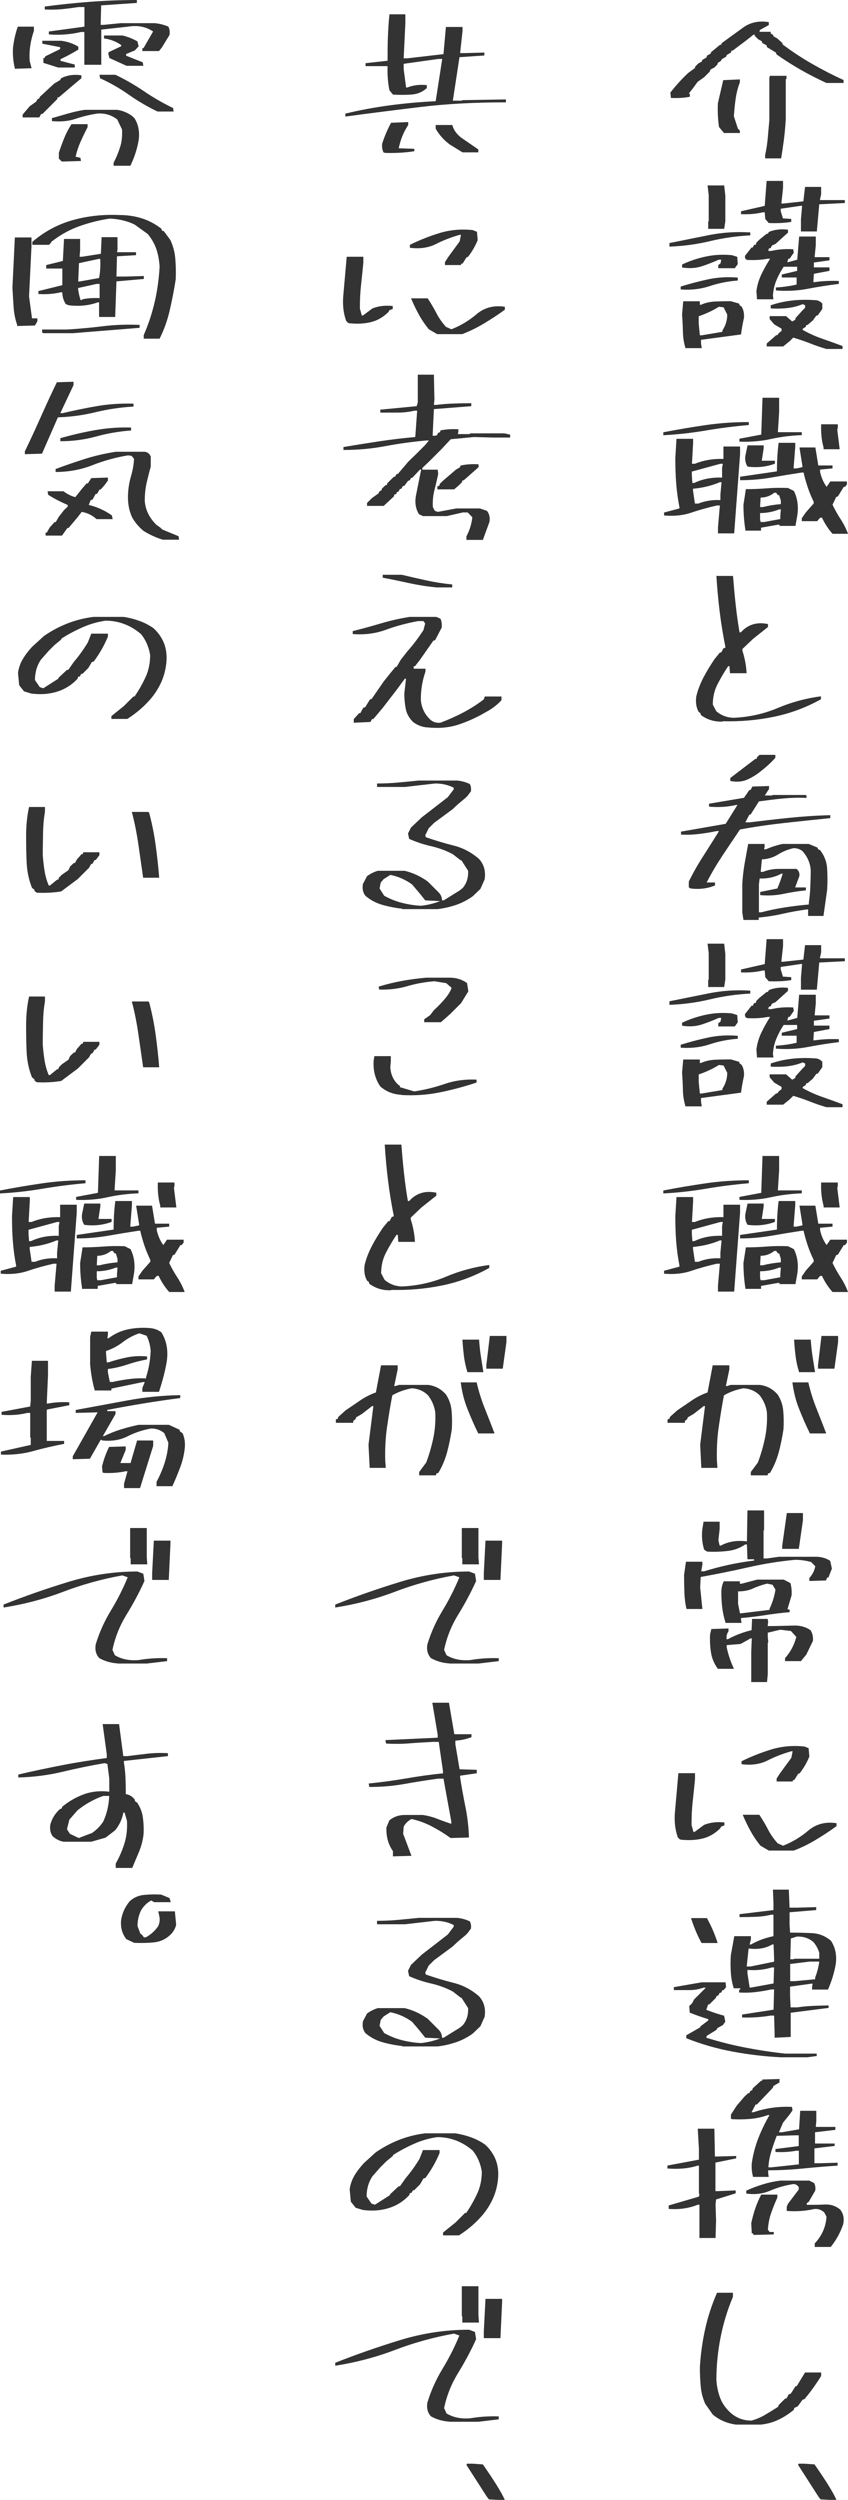 <?xml version="1.0" encoding="UTF-8"?><svg id="_レイヤー_2" xmlns="http://www.w3.org/2000/svg" width="80.54" height="237.39" viewBox="0 0 80.54 237.39"><defs><style>.cls-1{fill:#333;}</style></defs><g id="_レイヤー_2-2"><g><path class="cls-1" d="M63.72,9.3l-.05-.51c.53-.68,1.09-1.3,1.69-1.86l.63-.46,.05-.16,.28-.28,.33-.18,.05-.16,.4-.23,.05-.18,.33-.18,.07-.16,.84-.69h.11l.05-.16,2.04-1.48c.68-.49,1.49-.66,2.43-.51v.28l-.84,.46-.05,.18h1.07v.16l.21,.12,.07,.16,.33,.18,.51,.46v.11c.9,.68,1.84,1.3,2.82,1.86s1.97,1.07,2.98,1.53v.28h-1.63c-.82-.38-1.63-.79-2.42-1.24s-1.56-.94-2.31-1.47l-.07-.18-.84-.51-.05-.18-.39-.21-.07-.18-.33-.18-.33-.33v-.11h-.11l-.79,.62-1.2,.9h-.11l-.05,.18-.4,.23-.05,.16-.4,.23-.11,.18-.28,.18-.05,.16-.28,.28-.35,.18-.11,.23-.51,.51-.62,.44-.46,.63-.39,.49h.11v.3c-.56,.11-1.17,.14-1.81,.11Zm5.03,3.32l-.46-.56c-.11-.71-.14-1.46-.11-2.25l.51-2.2,1.58-.07v.28c-.19,.49-.32,1.01-.4,1.56s-.13,1.1-.17,1.66l.39,1.2c.15,.07,.21,.2,.18,.39h-1.53Zm3.92,2.43v-.33c.12-.53,.2-1.07,.25-1.63s.1-1.12,.15-1.69V7.38l.05-.18h1.58v.28l-.07,.05v3.78c-.04,.64-.09,1.28-.17,1.9s-.17,1.23-.27,1.83h-1.53Z"/><path class="cls-1" d="M63.58,23.43v-.35c1.28-.26,2.54-.51,3.78-.76s2.54-.33,3.9-.25v.28c-1.31,.07-2.59,.25-3.83,.55s-2.53,.47-3.85,.52Zm1.07,4.06v-.28c.87-.27,1.74-.5,2.63-.69s1.81-.24,2.79-.16v.28c-.94,.07-1.83,.25-2.67,.53s-1.76,.39-2.74,.32Zm3.57-2.04v-.28l.21-.16,.07-.35h-.23c-.53,.23-1.07,.45-1.63,.63s-1.18,.22-1.86,.11v-.28c.71-.34,1.47-.59,2.26-.76s1.61-.21,2.47-.13l.51,.16,.05,.69-.28,.39h-1.56Zm-3.11,7.63c-.15-.49-.24-1.01-.25-1.56s-.04-1.1-.08-1.66l.11-1.25h1.58v.33h.11c.42-.19,.88-.29,1.36-.31s.98-.03,1.47-.03l.79,.23,.05,.16,.18,.12c.19,.3,.26,.66,.23,1.07-.12,.53-.21,1.05-.28,1.58l-3.8,.51v.33l.07,.46h-1.53Zm3.5-1.58v-.12c.3-.45,.46-.95,.46-1.51l-.35-.69-.44-.05c-.61,.38-1.25,.67-1.92,.9v.69l.11,1.12h.18l1.97-.33Zm-1.35-9.77v-.67l.05-.05v-2.5l-.11-.9h1.58l.11,.97v2.43l-.11,.72h-1.53Zm8.81,.23v-1.12l.11-1.3h-.11l-1.92,.28v.23l.21,.69,.79,.05v.28c-.67,.11-1.38,.14-2.14,.11l-.33-.39-.05-.63h-.18c-.63,.15-1.32,.21-2.07,.18v-.28l2.25-.51,.18-2.37h1.56v.69l-.16,1.46h.16l1.93-.21,.16-1.37h1.53v.69l-.12,.56h2.37v.28l-2.43,.12-.23,2.58h-1.51Zm-4.18,6.49v-.16l-.05-.63c.07-.56,.23-1.1,.47-1.6s.52-1,.83-1.49h-.23c-.64,.12-1.3,.15-1.97,.11-.15-.07-.21-.2-.18-.39l.62-.79h.12l.11-.23,.18-.05,.05-.18,.28-.28,.69-.56h.11l.11-.18c.53-.22,1.13-.29,1.81-.21v.28l-.74,.67-.44,.4-.35,.16-.11,.23-.18,.05-.05,.23h.28c.64-.15,1.34-.21,2.09-.16l.05,.33-.39,.56h-.12l-.11,.33h.11l.84-.23,.18-2.2h1.58v.84l-.11,1.12h1.41v.3l-1.48,.21v.46h1.48v.33l-1.48,.28-.05,.79h.12c.75-.11,1.52-.14,2.3-.11v.28c-.97,.12-1.95,.27-2.93,.46s-2,.24-3.05,.16v-.28c.68-.04,1.34-.13,1.97-.28v-.67h-1.41v-.28l1.46-.35v-.39h-1.28c-.27,.41-.5,.84-.69,1.29s-.3,.94-.33,1.47l.05,.33h-1.58Zm6.61,4.69c-.53-.15-1.05-.33-1.58-.54s-1.05-.38-1.58-.54l-.33,.33-.63,.51h-1.56v-.28l.9-.79h.11l.12-.18,.28-.23v-.21l-.69-.4-.44-.51v-.28h1.56l.58,.51,.28-.16,.05-.18,.67-.74,.23-.23v-.23l-.23-.11c-.45,.19-.92,.31-1.43,.37s-1.05,.07-1.61,.04v-.3c.64-.22,1.31-.37,2-.45s1.42-.09,2.18-.04c.29,0,.53,.11,.72,.33v.51l-.44,.62h-.12l-.33,.46-.51,.44h-.11l-.07,.18-.28,.18v.11c.61,.34,1.23,.62,1.87,.84s1.27,.45,1.91,.69v.28h-1.51Z"/><path class="cls-1" d="M63,41.33v-.28c1.31-.26,2.65-.48,4-.68s2.73-.29,4.12-.29v.28c-1.36,.12-2.72,.29-4.07,.52s-2.7,.38-4.05,.45Zm5.19,9.32v-.56l.18-2.09h-.28c-.83,.19-1.64,.41-2.43,.68s-1.66,.35-2.59,.27v-.28l1.46-.39v-.12c-.15-.75-.25-1.51-.31-2.28s-.08-1.57-.08-2.4l.11-1.81h1.58v.4l-.11,1.97h.28c.82-.34,1.72-.49,2.71-.46v-1.18h1.58v.74l-.56,7.51h-1.53Zm.39-5.31v-.9l.07-.4h-.23l-2.71,.74v.39l.05,.69h.18c.79-.38,1.66-.54,2.64-.51Zm-.16,2.14v-.51l.11-1.18h-.16c-.8,.34-1.65,.54-2.55,.62v.18l.18,1.23h.33c.64-.26,1.34-.37,2.09-.33Zm1.81-5.54v-.28l2.07-.39,.12-3.5h1.58v1.35l-.12,1.92h2.27v.28c-1.02,.04-2,.16-2.94,.37s-1.94,.29-2.98,.25Zm8.84,8.75c-.41-.46-.74-.97-1-1.53h-.18l-.28,.33h-1.46v-.28l.39-.56,.74-.84v-.16c-.22-.46-.41-.91-.56-1.36s-.29-.92-.4-1.42h-.16c-.98,.15-1.96,.31-2.92,.48s-1.95,.25-2.95,.25v-.33l3.5-.51c0-.94,.05-1.84,.16-2.71h1.58v.39l-.16,2.04h.28l.56-.12v-.11l-.28-1.76h1.51l.28,1.71h1.35v.28l-1.18,.11v.23c.12,.53,.32,1,.62,1.41l.35-.51h1.58v.28l-.18,.23h-.12l-.56,.91-.16,.05-.35,.74c.23,.48,.49,.94,.77,1.37s.52,.9,.7,1.39h-1.48Zm-8.28-.28v-.12c-.12-.75-.18-1.54-.18-2.36l.23-1.48c.68,0,1.35-.03,2-.08s1.32-.06,2-.03l.56,.28c.34,.68,.45,1.45,.33,2.3l-.18,1.02h-1.51v-.11h-.18l-1.58,.28v.28h-1.51Zm.21-6.1c-.19-.3-.26-.64-.21-1.02l.21-1h1.53v.28l-.18,1.18h1.25v.28c-.79,.3-1.65,.4-2.6,.28Zm3.16,3.55v-.33l-.16-.51h-.12l-.16-.23h-.18c-.38,.3-.81,.46-1.3,.46l-.05,.9h.28c.53-.14,1.09-.23,1.69-.28Zm-.05,1.42v-.28l.05-.63h-.16c-.57,.23-1.18,.35-1.81,.35v.62l.05,.23h.33l1.53-.28Zm4.11-6.61v-.18c-.19-.67-.26-1.4-.23-2.2h1.58v.35l-.05,.16,.23,1.86h-1.53Z"/><path class="cls-1" d="M68.66,68.52c-.79,.04-1.48-.17-2.09-.62l-.05-.18-.16-.11c-.23-.41-.31-.9-.23-1.48,.15-.63,.39-1.24,.7-1.83s.66-1.16,1.04-1.72l.51-.62h.12l.21-.4,.18-.05v-.11c-.22-1.09-.4-2.2-.54-3.33s-.24-2.26-.31-3.38h1.58c.07,.9,.15,1.8,.25,2.71s.22,1.79,.37,2.65h.12c.67-.75,1.53-1.01,2.58-.79v.28l-1.41,1.12-1.02,.97v.16c.22,.68,.36,1.39,.4,2.14h-1.58l-.05-.67h-.12c-.38,.56-.71,1.13-1.01,1.71s-.45,1.23-.45,1.94l.33,.63c.49,.41,1.05,.62,1.69,.62,1.46-.07,2.85-.38,4.15-.93s2.67-.92,4.1-1.11v.28c-1.43,.8-2.93,1.35-4.49,1.67s-3.17,.46-4.83,.42Z"/><path class="cls-1" d="M65.53,84.32l-.11-.05v-.56c.41-.83,.87-1.64,1.38-2.43s1-1.58,1.49-2.36h-.23c-.52,.11-1.06,.2-1.63,.27s-1.15,.1-1.75,.06v-.28l4.24-.74,1.12-1.79h-.12c-.82,.19-1.68,.24-2.58,.16v-.28l3.32-.56,.51-.74h.11l.18-.33,1.58-.05v.28l-.4,.62h.69l.05-.05h3.11l.11,.05v.23c-.79-.04-1.54-.01-2.28,.06s-1.48,.17-2.24,.27l-.79,1.25h-.11l-.39,.74h.39c1.24-.15,2.5-.3,3.78-.43s2.58-.22,3.9-.25v.28c-1.48,.15-2.93,.3-4.36,.46s-2.84,.36-4.22,.62c-.56,.83-1.12,1.66-1.67,2.49s-1.05,1.67-1.49,2.54h.79v.28c-.71,.3-1.51,.4-2.37,.28Zm3.83-10.16v-.28l2.37-1.81h.12l.05-.16,.23-.23h1.51v.28c-.41,.46-.86,.87-1.35,1.25-.41,.34-.85,.61-1.32,.82s-1.01,.25-1.62,.13Zm1.25,13.2l-.11-.72v-2.71c.04-.64,.11-1.29,.22-1.92s.23-1.26,.34-1.87h1.56v.28l-.05,.23h.18c.49-.22,1.02-.39,1.58-.51h2.48l.84,.35,.05,.16,.18,.07c.41,.52,.64,1.1,.68,1.77s.04,1.33,0,2.01l-.35,2.48h-1.46v-.62h-.12c-.79,.11-1.54,.24-2.28,.41s-1.5,.29-2.29,.36v.23h-1.46Zm6.21-1.46v-.18c.07-.48,.12-.98,.14-1.51s.04-1.05,.04-1.58c-.05-.68-.31-1.28-.79-1.81-.23-.19-.52-.28-.84-.28-.53,.12-1.02,.32-1.47,.6s-.96,.44-1.54,.47l-.11,1.18h.23c.45-.19,.95-.28,1.52-.28h1.64c.22,.15,.32,.38,.28,.69l-.4,1.07h1.02v.28c-.71,.07-1.42,.18-2.12,.33s-1.44,.19-2.22,.12v-.3l1.63-.33c.19-.45,.36-.91,.51-1.41h-.12c-.63,.34-1.32,.49-2.07,.46l-.07,.56v2.65h.23c.71-.19,1.45-.34,2.21-.46s1.53-.21,2.31-.28Z"/><path class="cls-1" d="M63.58,95.43v-.35c1.28-.26,2.54-.51,3.78-.76s2.54-.33,3.9-.25v.28c-1.31,.07-2.59,.25-3.83,.55s-2.53,.47-3.85,.52Zm1.07,4.06v-.28c.87-.27,1.74-.5,2.63-.69s1.81-.24,2.79-.16v.28c-.94,.07-1.83,.25-2.67,.53s-1.76,.39-2.74,.32Zm3.57-2.04v-.28l.21-.16,.07-.35h-.23c-.53,.23-1.07,.45-1.63,.63s-1.18,.22-1.86,.11v-.28c.71-.34,1.47-.59,2.26-.76s1.61-.21,2.47-.13l.51,.16,.05,.69-.28,.39h-1.56Zm-3.11,7.63c-.15-.49-.24-1.01-.25-1.56s-.04-1.1-.08-1.66l.11-1.25h1.58v.33h.11c.42-.19,.88-.29,1.36-.31s.98-.03,1.47-.03l.79,.23,.05,.16,.18,.12c.19,.3,.26,.66,.23,1.07-.12,.53-.21,1.05-.28,1.58l-3.8,.51v.33l.07,.46h-1.53Zm3.5-1.58v-.12c.3-.45,.46-.95,.46-1.51l-.35-.69-.44-.05c-.61,.38-1.25,.67-1.92,.9v.69l.11,1.12h.18l1.97-.33Zm-1.35-9.77v-.67l.05-.05v-2.5l-.11-.9h1.58l.11,.97v2.43l-.11,.72h-1.53Zm8.81,.23v-1.12l.11-1.3h-.11l-1.92,.28v.23l.21,.69,.79,.05v.28c-.67,.11-1.38,.14-2.14,.11l-.33-.39-.05-.63h-.18c-.63,.15-1.32,.21-2.07,.18v-.28l2.25-.51,.18-2.37h1.56v.69l-.16,1.46h.16l1.93-.21,.16-1.37h1.53v.69l-.12,.56h2.37v.28l-2.43,.12-.23,2.58h-1.51Zm-4.18,6.49v-.16l-.05-.63c.07-.56,.23-1.1,.47-1.6s.52-1,.83-1.49h-.23c-.64,.12-1.3,.15-1.97,.11-.15-.07-.21-.2-.18-.39l.62-.79h.12l.11-.23,.18-.05,.05-.18,.28-.28,.69-.56h.11l.11-.18c.53-.22,1.13-.29,1.81-.21v.28l-.74,.67-.44,.4-.35,.16-.11,.23-.18,.05-.05,.23h.28c.64-.15,1.34-.21,2.09-.16l.05,.33-.39,.56h-.12l-.11,.33h.11l.84-.23,.18-2.2h1.58v.84l-.11,1.12h1.41v.3l-1.48,.21v.46h1.48v.33l-1.48,.28-.05,.79h.12c.75-.11,1.52-.14,2.3-.11v.28c-.97,.12-1.95,.27-2.93,.46s-2,.24-3.05,.16v-.28c.68-.04,1.34-.13,1.97-.28v-.67h-1.41v-.28l1.46-.35v-.39h-1.28c-.27,.41-.5,.84-.69,1.29s-.3,.94-.33,1.47l.05,.33h-1.58Zm6.61,4.69c-.53-.15-1.05-.33-1.58-.54s-1.05-.38-1.58-.54l-.33,.33-.63,.51h-1.56v-.28l.9-.79h.11l.12-.18,.28-.23v-.21l-.69-.4-.44-.51v-.28h1.56l.58,.51,.28-.16,.05-.18,.67-.74,.23-.23v-.23l-.23-.11c-.45,.19-.92,.31-1.43,.37s-1.05,.07-1.61,.04v-.3c.64-.22,1.31-.37,2-.45s1.42-.09,2.18-.04c.29,0,.53,.11,.72,.33v.51l-.44,.62h-.12l-.33,.46-.51,.44h-.11l-.07,.18-.28,.18v.11c.61,.34,1.23,.62,1.87,.84s1.27,.45,1.91,.69v.28h-1.51Z"/><path class="cls-1" d="M63,113.33v-.28c1.31-.26,2.65-.48,4-.68s2.73-.29,4.12-.29v.28c-1.36,.12-2.72,.29-4.07,.52s-2.7,.38-4.05,.45Zm5.19,9.32v-.56l.18-2.09h-.28c-.83,.19-1.64,.41-2.43,.68s-1.66,.35-2.59,.27v-.28l1.46-.39v-.12c-.15-.75-.25-1.51-.31-2.28s-.08-1.57-.08-2.4l.11-1.81h1.58v.4l-.11,1.97h.28c.82-.34,1.72-.49,2.71-.46v-1.18h1.58v.74l-.56,7.51h-1.53Zm.39-5.31v-.9l.07-.4h-.23l-2.71,.74v.39l.05,.69h.18c.79-.38,1.66-.54,2.64-.51Zm-.16,2.14v-.51l.11-1.18h-.16c-.8,.34-1.65,.54-2.55,.62v.18l.18,1.23h.33c.64-.26,1.34-.37,2.09-.33Zm1.81-5.54v-.28l2.07-.39,.12-3.5h1.58v1.35l-.12,1.92h2.27v.28c-1.02,.04-2,.16-2.94,.37s-1.94,.29-2.98,.25Zm8.84,8.75c-.41-.46-.74-.97-1-1.53h-.18l-.28,.33h-1.46v-.28l.39-.56,.74-.84v-.16c-.22-.46-.41-.91-.56-1.36s-.29-.92-.4-1.42h-.16c-.98,.15-1.96,.31-2.92,.48s-1.95,.25-2.95,.25v-.33l3.5-.51c0-.94,.05-1.84,.16-2.71h1.58v.39l-.16,2.04h.28l.56-.12v-.11l-.28-1.76h1.51l.28,1.71h1.35v.28l-1.18,.11v.23c.12,.53,.32,1,.62,1.41l.35-.51h1.58v.28l-.18,.23h-.12l-.56,.91-.16,.05-.35,.74c.23,.48,.49,.94,.77,1.37s.52,.9,.7,1.39h-1.48Zm-8.28-.28v-.12c-.12-.75-.18-1.54-.18-2.36l.23-1.48c.68,0,1.35-.03,2-.08s1.32-.06,2-.03l.56,.28c.34,.68,.45,1.45,.33,2.3l-.18,1.02h-1.51v-.11h-.18l-1.58,.28v.28h-1.51Zm.21-6.1c-.19-.3-.26-.64-.21-1.02l.21-1h1.53v.28l-.18,1.18h1.25v.28c-.79,.3-1.65,.4-2.6,.28Zm3.16,3.55v-.33l-.16-.51h-.12l-.16-.23h-.18c-.38,.3-.81,.46-1.3,.46l-.05,.9h.28c.53-.14,1.09-.23,1.69-.28Zm-.05,1.42v-.28l.05-.63h-.16c-.57,.23-1.18,.35-1.81,.35v.62l.05,.23h.33l1.53-.28Zm4.11-6.61v-.18c-.19-.67-.26-1.4-.23-2.2h1.58v.35l-.05,.16,.23,1.86h-1.53Z"/><path class="cls-1" d="M71.31,140.08v-.3l.67-.9c.27-.71,.49-1.47,.66-2.26s.24-1.62,.2-2.49c-.08-.6-.31-1.14-.69-1.63-.41-.41-.92-.63-1.53-.67-.67,.12-1.29,.34-1.86,.67-.19,.98-.35,1.99-.5,3.02s-.2,2.1-.17,3.2l.05,.67h-1.53l-.11-2.2,.46-3.67h-.12l-.95,.74-.56,.33-.07,.18-.21,.16v.18h-1.65v-.33l.18-.05,.05-.18,.69-.62c.45-.3,.91-.62,1.38-.94s.98-.58,1.5-.76l.49-2.58h1.58v.39l-.33,1.58h.11l.35-.11h2.76c.56,.07,1.05,.29,1.46,.67l.23,.23c.3,.46,.49,.98,.54,1.56s.06,1.17,.02,1.77c-.11,.71-.25,1.43-.44,2.14s-.47,1.38-.84,1.99l-.18,.05-.05,.18h-1.58Zm5.59-3.96v-.05c-.38-.76-.71-1.54-1.02-2.32s-.51-1.61-.62-2.48h1.51c.19,.82,.44,1.63,.76,2.44s.64,1.61,.94,2.41h-1.58Zm-1.02-5.82v-.05c-.15-.49-.26-.99-.32-1.49s-.11-1.02-.14-1.55h1.58c.04,.53,.09,1.05,.17,1.57s.16,1.03,.24,1.52h-1.53Zm1.81-.33v-.33l.33-2.78h1.58v.58l-.35,2.53h-1.56Z"/><path class="cls-1" d="M65.2,152.82v-.05c-.12-.49-.18-1.01-.2-1.56s-.03-1.1-.03-1.66l.18-1.25h1.56v.28l-.11,.63h.28c.75-.23,1.52-.44,2.31-.61s1.6-.31,2.43-.41v-.12h-.63l-.05-1.41h-.16c-.49,.34-1.05,.55-1.67,.62s-1.27,.1-1.95,.06l-.28-.18c-.19-.6-.25-1.24-.18-1.92l.12-.74h1.53v.69l-.12,1.07,.12,.51h.11c.71-.39,1.54-.52,2.48-.4l.05-2.94h1.58v1.86l-.05,.05v2.65h.33l1.14-.16h3.66c.46,.04,.86,.16,1.2,.39l.16,.74-.33,.84h-.11l-.12,.28-1.58,.05v-.28c.3-.34,.49-.71,.56-1.12l-.39-.4c-.49-.14-1-.21-1.53-.21-1.5,.14-2.99,.38-4.48,.72s-2.98,.64-4.48,.91l-.05,1,.21,2.04h-1.51Zm6.15,6.89v-2.83l.05-1.3h-.11l-.95,.53-1.32,.11v.21c.15,.71,.38,1.39,.69,2.04h-1.53c-.34-.46-.56-.97-.65-1.53s-.12-1.14-.09-1.74l.12-.51,1.63-.05v.28c-.15,.19-.21,.43-.18,.74h.12c.71-.39,1.46-.67,2.25-.86l.05-1.07h1.48l.05,.28-.05,.4h.62l1.97-.05c.56,0,1.05,.15,1.48,.44,.19,.3,.26,.64,.23,1.02l-.63,1.3-.51,.62h-1.51v-.28c.53-.6,.88-1.27,1.07-2.02l-.51-.56-1.02-.12-1.18,.28v.4l.05,.51-.05,.05v2.99l-.07,.74h-1.51Zm-2.43-5.59c-.15-.46-.26-.93-.32-1.42s-.09-.99-.09-1.52c0-.38,.08-.71,.23-1.02h1.53v.23h.16l1.48-.39h2.53l.63,.33c.11,.38,.14,.77,.11,1.18l-.39,1.3,.21,.05v.23c-.79,.07-1.55,.16-2.3,.28s-1.52,.21-2.32,.28v.18l.05,.28h-1.51Zm4.17-1.25v-.11c.27-.56,.46-1.17,.56-1.81l-.28-.46-.51-.11c-.48,.12-.93,.27-1.34,.46s-.89,.28-1.42,.28v1.18l.18,.9h.11l2.71-.33Zm1.2-5.8v-.28l.44-3.11h1.53v.69l-.39,2.71h-1.58Z"/><path class="cls-1" d="M64.72,174.71l-.16-.05-.18-.18c-.26-.71-.35-1.51-.28-2.37l.33-3.73h1.58v.56c-.07,.71-.14,1.43-.22,2.14s-.11,1.45-.11,2.21l.18,.67h.11l.9-.67c.57-.23,1.22-.31,1.93-.23v.28l-.3,.11-.11,.18c-.49,.49-1.05,.81-1.67,.96s-1.29,.18-2,.11Zm9.04-5.54v-.28l.33-.51,1.07-1.46,.12-.62h-.12c-.79,.22-1.54,.51-2.25,.87s-1.54,.48-2.48,.36v-.28c.9-.45,1.84-.82,2.82-1.12s2.03-.4,3.16-.28l.39,.16,.07,.79c-.23,.57-.54,1.1-.91,1.58l-.16,.07-.35,.56-.16,.05v.11h-1.53Zm-.74,6.56l-.79-.46c-.38-.46-.69-.93-.96-1.42s-.51-.99-.73-1.52h1.58c.3,.46,.58,.92,.82,1.39s.55,.91,.92,1.32l.51,.23c.87-.34,1.67-.82,2.4-1.44s1.63-.86,2.68-.7v.28c-.63,.46-1.29,.89-1.97,1.3s-1.38,.75-2.09,1.02h-2.37Z"/><path class="cls-1" d="M74.14,195.36c-1.54-.08-3.06-.26-4.56-.54s-2.97-.7-4.4-1.27v-.28l1.3-.74,.05-.11,.74-.56v-.12c-.61-.19-1.2-.39-1.76-.62l-.05-.62,.28-.28,.18-.35,1.12-1.12h-.23c-.41,.15-.86,.23-1.35,.23h-1.46v-.28l2.64-.46h2.27l.05,.46-.23,.28h-.11l-.12,.23-.16,.05-.12,.23-.16,.05-.07,.18-.62,.62h-.11l-.18,.51c.56,.22,1.12,.41,1.69,.56l.12,.56-.23,.33-.51,.28-.11,.18-.91,.56-.05,.18c1.21,.38,2.43,.69,3.67,.93s2.52,.44,3.83,.58h2.99v.23l-.9,.12h-2.55Zm-7.51-10.85c-.41-.75-.74-1.54-1-2.37h1.51c.42,.76,.76,1.55,1.02,2.37h-1.53Zm6.94,8.98v-.4l-.05-1.69h-.33c-.87,.15-1.77,.21-2.71,.18v-.28l2.99-.46,.05-1.92h-.28c-.49,.11-.99,.19-1.49,.25s-1.02,.07-1.55,.04v-.28h.11v-.12h-.62c-.15-.48-.25-.98-.28-1.51s-.04-1.07,0-1.63l.33-1.81h1.58v.28l-.12,.51h.12c.68-.38,1.39-.64,2.14-.79v-2.04h-.23c-.46,.12-.94,.18-1.44,.2s-1.02,.03-1.55,.03v-.28l3.22-.39v-.69l-.05-1.25h1.51l.07,1.71h.72l1.81-.05v.28l-2.53,.21v1.14l.05,.79c.71,0,1.41,.02,2.08,.05s1.27,.28,1.8,.72c.42,.64,.57,1.38,.46,2.21-.15,.86-.4,1.66-.74,2.43h-1.51v-.28l.05-.28h-.12l-2.02,.28v.95l.05,1.02h.62c.49-.07,.98-.12,1.47-.14s.99-.04,1.52-.04v.23l-3.6,.46v2.3l-1.53,.07Zm-.05-7.22v-.33l-.05-1.3h-.12c-.63,.38-1.38,.5-2.25,.39l-.18,1.71h.35l2.25-.46Zm-.05,2.09l.05-1.53h-.23c-.71,.22-1.48,.3-2.3,.23v.33l.21,1.35h.12l2.14-.39Zm4.34-2.37v-.56c-.12-.38-.3-.71-.56-1.02-.46-.38-.98-.54-1.58-.51l-.56,.18-.05,1.97h.33l.05-.05h2.37Zm-.39,1.97v-.18c.19-.48,.32-.98,.39-1.51h-.9l-1.86,.23v1.63h.44l1.93-.18Z"/><path class="cls-1" d="M66.43,212.52v-3.16h-.16c-.83,.34-1.75,.47-2.76,.4v-.33l2.87-.84,.05-.23-.05-.07v-2.64h-.11c-.46,.14-.92,.23-1.39,.27s-.97,.04-1.49,0v-.28l2.99-.56v-1.02l-.11-1.92h1.58l.05,2.64h.28l1.74-.05v.23l-1.97,.4v2.71h.23l1.69-.07v.28l-1.86,.58-.05,.49,.05,1.48-.05,1.69h-1.53Zm5.08-5.8v-.07c-.11-.38-.14-.79-.11-1.23,.12-.83,.33-1.62,.62-2.37s.65-1.48,1.06-2.2h-.16c-.53,.19-1.08,.31-1.64,.36s-1.15,.06-1.75,.03l-.11-.05v-.39l.56-.86,.72-.84,.35-.33h.11l.12-.23,.16-.05,.05-.18,.79-.72h.12v-.12l1.63-.05v.33l-.56,.33-.07,.18-1.51,1.58h-.12l-.39,.74h.18c.56-.19,1.14-.33,1.74-.42s1.24-.12,1.92-.09l.05,.33-.28,.4-.62,.77-.39,.91h.28l1.63-.28,.11-1.76h1.53v.97l-.05,.56h1.86v.28l-1.93,.23v1.07h1.86v.23l-1.92,.23v1.41h.51l1.69-.05v.28c-1.09,.07-2.18,.16-3.27,.27s-2.2,.17-3.32,.17v.28l.05,.35h-1.53Zm5.87,6.64v-.33c.68-.71,1.05-1.56,1.12-2.53l-.21-.4c-.27-.26-.59-.37-.97-.33-.83,.19-1.7,.25-2.6,.18v-.4l.12-.28,1.02-1.35v-.23c-.15-.22-.35-.32-.58-.28-.75,.12-1.46,.33-2.14,.62s-1.43,.39-2.26,.27v-.28c.49-.22,1.01-.42,1.56-.59s1.1-.29,1.66-.36h2.76l.46,.23c.12,.22,.15,.46,.11,.72l-.62,1.07-.18,.12v.16c.57,0,1.14,0,1.71-.03s1.05,.14,1.46,.48c.3,.38,.4,.84,.28,1.41-.26,.76-.65,1.48-1.18,2.14h-1.53Zm-5.8-1.12l-.07-.16h-.11l-.05-.97c.11-.49,.23-.96,.39-1.42s.34-.88,.56-1.29h1.53v.28c-.22,.49-.42,.98-.59,1.47s-.27,1.01-.31,1.57l.16,.23h.4v.23l-1.92,.05Zm4.29-6.71v-1.3h-.23c-.64,.12-1.31,.16-1.99,.12v-.28l2.21-.28v-1.02h-.35l-1.74,.05c-.19,.49-.36,.98-.51,1.47s-.25,.99-.28,1.52h.28l2.6-.28Z"/><path class="cls-1" d="M69.91,230.24c-.83-.11-1.57-.42-2.21-.95l-.72-1.02c-.23-.53-.38-1.08-.43-1.67s-.08-1.18-.08-1.78c.07-1.24,.24-2.46,.5-3.64s.64-2.34,1.13-3.46h1.51v.39c-.52,1.24-.91,2.52-1.17,3.84s-.4,2.67-.4,4.05c.04,.61,.16,1.18,.36,1.71s.54,1,.99,1.41c.56,.49,1.22,.74,1.97,.74,.45-.12,.88-.3,1.29-.54s.83-.5,1.24-.76l.07-.18,.62-.62h.11l.23-.4,.18-.05,.46-.72h.11l.79-1.3h1.53v.33c-.46,.75-.98,1.48-1.58,2.2l-.18,.05-.46,.63-.33,.16-.05,.18c-.46,.38-.94,.69-1.44,.93s-1.06,.4-1.67,.47h-2.36Z"/><path class="cls-1" d="M78.84,237.39l-.91-.05-.21-.28-.18-.28-1.74-2.71,.05-.12h.51l1,.07c1.05,1.5,1.75,2.62,2.09,3.38h-.62Z"/><path class="cls-1" d="M32.8,11.07v-.28c1.39-.34,2.81-.6,4.24-.79s2.88-.32,4.34-.39l.62-4.01h-.39l-3.27,.46v.51l.23,1.74h.11c.56-.22,1.18-.3,1.86-.23v.28c-.41,.38-.9,.58-1.47,.62s-1.15,.04-1.75,0l-.33-.4c-.15-.71-.21-1.48-.18-2.3h-2.09v-.28l2.09-.23c0-.76,0-1.51,.03-2.24s.07-1.46,.15-2.17h1.51v.84l-.16,3.34h.33l3.45-.4,.23-2.58h1.58v.39l-.23,2.09h.51l1.79-.05v.28l-2.36,.16-.63,4.13h.84l.07-.05,4.13-.07v.28c-2.94,0-5.62,.14-8.02,.43s-4.82,.59-7.23,.92Zm3.78,3.45l-.16-.05c-.12-.26-.16-.54-.12-.84,.22-.68,.5-1.34,.84-1.97l1.63-.07v.28c-.45,.68-.74,1.42-.9,2.21l1.48,.05v.23c-.87,.14-1.79,.19-2.78,.16Zm7.35-.05l-1.2-.74c-.56-.41-1.01-.91-1.35-1.51v-.35h1.58c.12,.46,.4,.86,.84,1.2l1.63,1.12v.28h-1.51Z"/><path class="cls-1" d="M33.22,30.71l-.16-.05-.18-.18c-.26-.71-.35-1.51-.28-2.37l.33-3.73h1.58v.56c-.07,.71-.14,1.43-.22,2.14s-.11,1.45-.11,2.21l.18,.67h.11l.9-.67c.57-.23,1.22-.31,1.93-.23v.28l-.3,.11-.11,.18c-.49,.49-1.05,.81-1.67,.96s-1.29,.18-2,.11Zm9.04-5.54v-.28l.33-.51,1.07-1.46,.12-.62h-.12c-.79,.22-1.54,.51-2.25,.87s-1.54,.48-2.48,.36v-.28c.9-.45,1.84-.82,2.82-1.12s2.03-.4,3.16-.28l.39,.16,.07,.79c-.23,.57-.54,1.1-.91,1.58l-.16,.07-.35,.56-.16,.05v.11h-1.53Zm-.74,6.56l-.79-.46c-.38-.46-.69-.93-.96-1.42s-.51-.99-.73-1.52h1.58c.3,.46,.58,.92,.82,1.39s.55,.91,.92,1.32l.51,.23c.87-.34,1.67-.82,2.4-1.44s1.63-.86,2.68-.7v.28c-.63,.46-1.29,.89-1.97,1.3s-1.38,.75-2.09,1.02h-2.37Z"/><path class="cls-1" d="M44.3,51.26v-.33c.3-.56,.49-1.17,.56-1.81l-.44-.46h-.46l-1.53,.35h-2.25l-.39-.18c-.3-.49-.4-1.05-.3-1.69l.51-2.55h-.11l-.74,.79h-.11l-.12,.23-.16,.05-.35,.46-.16,.05-.12,.23-.16,.05-.12,.23-.16,.05-.05,.18-.18,.05-.05,.18-.97,.9h-1.58v-.28l.46-.46,.62-.44,.12-.23,.16-.05,.05-.18,.35-.33h.11l.05-.18,.63-.62h.11l.12-.23,.16-.05,.97-1.14,.79-.77,.79-.79,.39-.46h-.28c-1.31,.12-2.61,.3-3.89,.54s-2.6,.36-3.95,.36v-.28c1.12-.19,2.25-.37,3.38-.54s2.28-.31,3.44-.41l.18-2.5h-.28c-.49,.12-1.01,.18-1.56,.18h-1.66v-.28l3.45-.33,.11-.35v-2.64h1.53l.05,2.36-.05,.51h.23c.53-.07,1.07-.11,1.63-.13s1.12-.03,1.69-.03v.28l-3.55,.28-.12,2.53h.23l.18-.05,.11-.23,.18-.05,.05-.18c.53-.11,1.09-.14,1.69-.11v.28l-.05,.18h1.12l.07-.07h3.22l.56,.12v.28h-1.58l-1.86-.05-2.2,.21-.91,.97-.28,.28-.51,.51-.28,.28-.72,.69v.16h1.46l.05,.4c-.11,.53-.23,1.04-.36,1.55s-.18,1.04-.15,1.6l.18,.35,.28,.11,1.76-.33h2.25l.67,.23c.23,.29,.31,.65,.23,1.07l-.62,1.69h-1.53Zm-2.76-4.8v-.28l.18-.05,.05-.18,.28-.28,1.25-1.07,.39-.23,.05-.16c.53-.12,1.1-.16,1.71-.12v.28l-1.42,1.25h-.11l-.05,.18-.28,.28-.46,.39h-1.58Z"/><path class="cls-1" d="M40.59,69.08c-.49-.04-.94-.21-1.35-.51-.38-.38-.61-.79-.7-1.24s-.14-.94-.14-1.47l.16-1.41h-.11l-.79,1.07-1.3,1.69-.9,1.07h-.12l-.16,.28-1.58,.07v-.35l.51-.56h.11l.28-.51,.18-.05,.46-.74,.16-.05,1.12-1.63,.63-.79,.51-.62h.11l.4-.69,.62-.79c.56-.63,1.07-1.31,1.53-2.02l.16-.62-.16-.23h-.51c-1.05,.19-2.07,.46-3.05,.82s-2.03,.5-3.16,.41v-.28c.9-.22,1.79-.47,2.67-.73s1.79-.47,2.74-.62h2.53l.4,.18c.11,.26,.14,.54,.11,.84l-.62,1.18-.18,.07-1.25,1.79-.49,.63h-.12v.23h1.12v.28c-.29,.82-.44,1.7-.44,2.64,.04,.71,.32,1.34,.84,1.86,.26,.27,.6,.39,1.02,.35,.71-.27,1.42-.58,2.11-.94s1.36-.78,2-1.27l.11-.28h1.58v.35c-.41,.45-.9,.82-1.46,1.12-.83,.49-1.7,.89-2.6,1.19s-1.9,.39-2.99,.27Zm.79-13.31c-.87-.08-1.71-.22-2.54-.4s-1.66-.36-2.49-.51v-.28h1.81c.79,.19,1.57,.37,2.36,.54s1.6,.3,2.43,.38v.28h-1.58Z"/><path class="cls-1" d="M38.2,86.29c-.64-.07-1.27-.19-1.87-.36s-1.15-.46-1.63-.87c-.23-.3-.31-.68-.23-1.12l.39-.74c.3-.22,.64-.39,1.02-.51h2.55c.79,.19,1.52,.53,2.2,1.02l.84,.84,.18,.18c.22,.22,.33,.48,.33,.77h.16l1.53-.95,.28-.23c.38-.45,.54-.99,.51-1.63l-.62-.97-.12-.05-.72-.56c-.64-.34-1.33-.59-2.07-.76s-1.42-.4-2.07-.69l-.11-.51,.28-.56,1.02-.97,2.48-1.92,.56-.74v-.16c-.53-.27-1.11-.4-1.76-.4l-2.87,.33h-2.65v-.33c.68,0,1.35-.03,2-.09s1.31-.12,1.95-.19h3.66c.42,.04,.82,.15,1.2,.33,.11,.19,.14,.42,.11,.69l-.33,.44-.18,.18-.74,.62-.49,.46-1.76,1.3-.51,.51-.33,.67,.05,.18c.87,.3,1.74,.57,2.63,.79s1.68,.64,2.4,1.25c.49,.52,.68,1.17,.56,1.97l-.4,.9-.72,.69-.23,.16c-.46,.3-.95,.54-1.48,.71s-1.07,.29-1.63,.36h-3.38Zm3.6-.72l-1.41-.07-.62-.77-.63-.74c-.63-.46-1.32-.76-2.07-.91l-.63,.4-.28,.33-.11,.56,.44,.69c.53,.29,1.08,.52,1.67,.67s1.2,.25,1.83,.28c.64-.07,1.25-.22,1.81-.44Z"/><path class="cls-1" d="M38.09,103.96c-.75-.04-1.41-.3-1.97-.79-.49-.71-.7-1.54-.63-2.48l.07-.4h1.56v.46l-.05,.62c.04,.61,.26,1.14,.69,1.58l.23,.18v.11l1.35,.4c1.01-.15,1.97-.39,2.9-.71s1.93-.46,3.02-.41v.28c-1.14,.38-2.3,.69-3.48,.93s-2.41,.33-3.69,.25Zm2.2-6.87v-.3l.56-.39,.35-.46c.97-.9,1.54-1.62,1.69-2.14l-.51-.44-1.12-.18c-.9,.07-1.77,.23-2.59,.47s-1.71,.35-2.66,.32l-.05-.28c.71-.22,1.45-.4,2.2-.54s1.52-.24,2.32-.31h2.25c.61,0,1.15,.17,1.63,.51l.12,.79-.69,1.12-1.02,1.02-.44,.39-.46,.4h-1.58Z"/><path class="cls-1" d="M37.16,122.52c-.79,.04-1.48-.17-2.09-.62l-.05-.18-.16-.11c-.23-.41-.31-.9-.23-1.48,.15-.63,.39-1.24,.7-1.83s.66-1.16,1.04-1.72l.51-.62h.12l.21-.4,.18-.05v-.11c-.22-1.09-.4-2.2-.54-3.33s-.24-2.26-.31-3.38h1.58c.07,.9,.15,1.8,.25,2.71s.22,1.79,.37,2.65h.12c.67-.75,1.53-1.01,2.58-.79v.28l-1.41,1.12-1.02,.97v.16c.22,.68,.36,1.39,.4,2.14h-1.58l-.05-.67h-.12c-.38,.56-.71,1.13-1.01,1.71s-.45,1.23-.45,1.94l.33,.63c.49,.41,1.05,.62,1.69,.62,1.46-.07,2.85-.38,4.15-.93s2.67-.92,4.1-1.11v.28c-1.43,.8-2.93,1.35-4.49,1.67s-3.17,.46-4.83,.42Z"/><path class="cls-1" d="M39.81,140.08v-.3l.67-.9c.27-.71,.49-1.47,.66-2.26s.24-1.62,.2-2.49c-.08-.6-.31-1.14-.69-1.63-.41-.41-.92-.63-1.53-.67-.67,.12-1.29,.34-1.86,.67-.19,.98-.35,1.99-.5,3.02s-.2,2.1-.17,3.2l.05,.67h-1.53l-.11-2.2,.46-3.67h-.12l-.95,.74-.56,.33-.07,.18-.21,.16v.18h-1.65v-.33l.18-.05,.05-.18,.69-.62c.45-.3,.91-.62,1.38-.94s.98-.58,1.5-.76l.49-2.58h1.58v.39l-.33,1.58h.11l.35-.11h2.76c.56,.07,1.05,.29,1.46,.67l.23,.23c.3,.46,.49,.98,.54,1.56s.06,1.17,.02,1.77c-.11,.71-.25,1.43-.44,2.14s-.47,1.38-.84,1.99l-.18,.05-.05,.18h-1.58Zm5.59-3.96v-.05c-.38-.76-.71-1.54-1.02-2.32s-.51-1.61-.62-2.48h1.51c.19,.82,.44,1.63,.76,2.44s.64,1.61,.94,2.41h-1.58Zm-1.02-5.82v-.05c-.15-.49-.26-.99-.32-1.49s-.11-1.02-.14-1.55h1.58c.04,.53,.09,1.05,.17,1.57s.16,1.03,.24,1.52h-1.53Zm1.81-.33v-.33l.33-2.78h1.58v.58l-.35,2.53h-1.56Z"/><path class="cls-1" d="M42.68,157.96c-.64-.04-1.23-.21-1.76-.51-.3-.34-.42-.77-.33-1.3,.34-1.12,.82-2.19,1.44-3.21s1.15-2.07,1.6-3.16l-.51-.18c-1.91,.34-3.79,.86-5.63,1.56s-3.73,1.19-5.65,1.49v-.28c1.99-.79,4.05-1.51,6.18-2.16s4.3-.98,6.53-.98l.56,.21,.11,.69c-.49,1.09-1.06,2.15-1.7,3.19s-1.09,2.15-1.34,3.35l.23,.51c.63,.38,1.38,.53,2.25,.46,.87-.15,1.77-.21,2.71-.18v.28l-1.92,.23h-2.76Zm1.23-9.42v-.56l-.05-.05v-2.83h1.58v2.78l.05,.67h-1.58Zm2.04,1.48v-.63l.16-3.09h1.58v.28l-.16,3.45h-1.58Z"/><path class="cls-1" d="M37.32,176.29v-.51c-.45-.63-.65-1.38-.62-2.25l.28-.67c.41-.34,.9-.51,1.47-.51h1.7c.48,.07,.94,.19,1.37,.36s.88,.33,1.34,.48v-.23l-.74-4.06h-.51c-1.09,.15-2.16,.32-3.22,.51s-2.16,.28-3.32,.28l-.05-.33c1.2-.12,2.38-.28,3.54-.48s2.33-.37,3.51-.48v-.23l-.4-2.76h-.56c-.75,.04-1.49,.08-2.22,.14s-1.47,.06-2.22,.02l-.07-.33,4.97-.23v-.28l-.51-3.04h1.58l.51,2.99h1.63v.28c-.49,.19-1,.3-1.53,.33v.35l.4,2.37,1.63,.05v.33l-1.58,.23v.16c.15,.95,.32,1.89,.51,2.83s.3,1.9,.33,2.88l-1.74,.05c-.57-.41-1.17-.78-1.78-1.1s-1.26-.56-1.94-.71c-.34,.19-.59,.43-.74,.74l-.05,.67c.26,.68,.52,1.38,.79,2.09l-1.76,.05Z"/><path class="cls-1" d="M38.2,194.29c-.64-.07-1.27-.19-1.87-.36s-1.15-.46-1.63-.87c-.23-.3-.31-.68-.23-1.12l.39-.74c.3-.22,.64-.39,1.02-.51h2.55c.79,.19,1.52,.53,2.2,1.02l.84,.84,.18,.18c.22,.22,.33,.48,.33,.77h.16l1.53-.95,.28-.23c.38-.45,.54-.99,.51-1.63l-.62-.97-.12-.05-.72-.56c-.64-.34-1.33-.59-2.07-.76s-1.42-.4-2.07-.69l-.11-.51,.28-.56,1.02-.97,2.48-1.92,.56-.74v-.16c-.53-.27-1.11-.4-1.76-.4l-2.87,.33h-2.65v-.33c.68,0,1.35-.03,2-.09s1.31-.12,1.95-.19h3.66c.42,.04,.82,.15,1.2,.33,.11,.19,.14,.42,.11,.69l-.33,.44-.18,.18-.74,.62-.49,.46-1.76,1.3-.51,.51-.33,.67,.05,.18c.87,.3,1.74,.57,2.63,.79s1.68,.64,2.4,1.25c.49,.52,.68,1.17,.56,1.97l-.4,.9-.72,.69-.23,.16c-.46,.3-.95,.54-1.48,.71s-1.07,.29-1.63,.36h-3.38Zm3.6-.72l-1.41-.07-.62-.77-.63-.74c-.63-.46-1.32-.76-2.07-.91l-.63,.4-.28,.33-.11,.56,.44,.69c.53,.29,1.08,.52,1.67,.67s1.2,.25,1.83,.28c.64-.07,1.25-.22,1.81-.44Z"/><path class="cls-1" d="M42.08,212.28v-.28l1.18-.95,.91-.91h.11c.41-.6,.76-1.22,1.05-1.85s.43-1.33,.43-2.08c-.12-.75-.4-1.41-.86-1.99-.48-.41-1-.73-1.57-.95s-1.17-.33-1.8-.33c-.75,.11-1.47,.31-2.17,.62s-1.37,.66-2.01,1.07l-.05,.11-.62,.51-.56,.56-.74,.84c-.38,.57-.56,1.22-.56,1.93l.46,.67,.33,.11,1.41-.9,.05-.11,.79-.74h.12l.56-.79c.48-.56,.91-1.17,1.3-1.81l.33-.84h1.58v.28c-.34,.83-.79,1.62-1.35,2.37l-.18,.05-.33,.56-.56,.56h-.12l-.11,.23-.18,.05-.05,.18c-.56,.6-1.22,1.01-1.98,1.24s-1.56,.28-2.42,.17l-.69-.21-.46-.58-.11-1.18c.07-.49,.23-.93,.47-1.33s.54-.78,.88-1.15l1.12-1.02c.71-.49,1.46-.89,2.23-1.19s1.59-.51,2.46-.62h2.87c.53,.08,1.03,.21,1.5,.38s.92,.4,1.33,.69c.34,.3,.62,.66,.84,1.07,.34,.64,.47,1.38,.39,2.2-.07,.71-.25,1.38-.55,2s-.69,1.2-1.19,1.72c-.56,.61-1.22,1.15-1.97,1.63h-1.53Z"/><path class="cls-1" d="M42.68,229.96c-.64-.04-1.23-.21-1.76-.51-.3-.34-.42-.77-.33-1.3,.34-1.12,.82-2.19,1.44-3.21s1.15-2.07,1.6-3.16l-.51-.18c-1.91,.34-3.79,.86-5.63,1.56s-3.73,1.19-5.65,1.49v-.28c1.99-.79,4.05-1.51,6.18-2.16s4.3-.98,6.53-.98l.56,.21,.11,.69c-.49,1.09-1.06,2.15-1.7,3.19s-1.09,2.15-1.34,3.35l.23,.51c.63,.38,1.38,.53,2.25,.46,.87-.15,1.77-.21,2.71-.18v.28l-1.92,.23h-2.76Zm1.23-9.42v-.56l-.05-.05v-2.83h1.58v2.78l.05,.67h-1.58Zm2.04,1.48v-.63l.16-3.09h1.58v.28l-.16,3.45h-1.58Z"/><path class="cls-1" d="M47.34,237.39l-.91-.05-.21-.28-.18-.28-1.74-2.71,.05-.12h.51l1,.07c1.05,1.5,1.75,2.62,2.09,3.38h-.62Z"/><path class="cls-1" d="M1.41,6.54v-.05c-.15-.61-.21-1.25-.18-1.92,.08-.71,.23-1.39,.46-2.04h1.53v.4c-.15,.45-.27,.9-.34,1.37s-.1,.97-.06,1.49l.18,.69-1.58,.05Zm.74,4.62v-.28l.67-.79,.62-.44,.12-.23,.16-.07,.07-.16,1.35-1.25,.56-.33,.11-.18c.56-.29,1.2-.39,1.92-.28v.28l-1,.84-1.14,.97h-.11l-.05,.18-1.07,1.07-.33,.33h-.12l-.18,.33h-1.56Zm3.43-4.73l-1.46-.46v-.46h.11l.07-.16,1.41-.69v-.18l-1.69-.33v-.28h1.79c.61,.08,1.15,.27,1.63,.56v.28c-.56,.34-1.12,.64-1.69,.91v.16l1.35,.35v.28h-1.53Zm2.43-.28V3.04h-.33c-.49,.12-.99,.19-1.49,.23s-1.02,.04-1.55,0v-.28l3.38-.46V.67h-.56c-.53,.08-1.05,.15-1.57,.2s-1.07,.06-1.64,.03v-.28c1.43-.19,2.87-.34,4.32-.45s2.93-.17,4.43-.17V.28l-3.39,.23-.05,1.85h.28l1.63-.16h3.22c.46,.04,.89,.15,1.3,.33,.12,.22,.15,.49,.11,.79l-.72,1.18-.28,.35h-1.58v-.28h.11l.91-1.58c-.68-.46-1.47-.61-2.37-.46l-2.55,.28v3.34h-1.58Zm2.78,9.58v-.28c.26-.49,.46-.99,.62-1.49s.21-1.06,.18-1.67l-.46-.95c-.53-.41-1.15-.6-1.86-.56-.71,.11-1.41,.27-2.08,.5s-1.43,.3-2.26,.22v-.28c.49-.14,1-.29,1.53-.44s1.05-.27,1.56-.35h3.11c.53,.08,1,.28,1.41,.58l.23,.21c.38,.61,.51,1.31,.4,2.09-.15,.87-.42,1.68-.79,2.43h-1.58Zm-4.92-.39l-.28-.28v-.56c.15-.46,.32-.92,.51-1.39s.42-.91,.69-1.32h1.53v.28c-.23,.45-.45,.9-.66,1.37s-.37,.95-.48,1.44l.46,.11,.05,.3-1.81,.05Zm9.09-4.75c-.94-.45-1.85-.98-2.73-1.6s-1.8-1.14-2.73-1.56l-.05-.33h1.51c.95,.46,1.86,.98,2.74,1.58s1.79,1.12,2.74,1.58l.05,.33h-1.53Zm-2.94-4.34l-1.63-.74-.11-.44,.05-.12,1.18-.56v-.11c-.48-.34-1.03-.55-1.63-.63v-.28h1.76c.49,.12,.96,.3,1.41,.56l.12,.46-.35,.39-.84,.35v.16l1.58,.63,.05,.33h-1.58Z"/><path class="cls-1" d="M1.63,30.97v-.12c-.19-.53-.3-1.1-.34-1.72s-.08-1.23-.11-1.83l.23-4.75h1.58v.86l-.23,4.73,.28,2.09h.51v.28l-.23,.4-1.69,.05Zm12.02,1.18v-.33c.45-1.02,.79-2.07,1.04-3.14s.4-2.19,.47-3.35c-.04-.61-.14-1.17-.31-1.67s-.44-.98-.82-1.44l-1.25-.9c-.71-.34-1.5-.53-2.36-.56-1.02,.15-1.99,.4-2.91,.73s-1.8,.82-2.63,1.47l-.05,.11-.18,.18h-1.58v-.28c1.14-.98,2.42-1.67,3.85-2.07s2.91-.55,4.45-.48c.75,0,1.46,.11,2.12,.32s1.27,.54,1.84,.98l.05,.18,.18,.05,.62,.84c.26,.56,.42,1.15,.47,1.78s.07,1.27,.04,1.95c-.15,.98-.34,1.95-.56,2.91s-.54,1.87-.97,2.73h-1.51Zm-4.24-2.09v-1.35h-.12c-.82,.3-1.74,.4-2.76,.28l-.28-.11c-.22-.34-.33-.71-.33-1.12h-.18c-.63,.15-1.33,.21-2.09,.16v-.28l2.27-.56v-1.58h-1.53v-.33l1.58-.39,.11-2.09h1.53v1.07l-.05,.62h.23l1.79-.28,.07-1.58h1.51v1.2l-.05,.23h1.81v.28l-1.81,.11-.05,1.92h.84l1.76-.05v.28l-2.6,.23-.12,3.38h-1.51Zm-5.29,1.58l-.12-.07v-.28h2.37c1.14-.07,2.27-.17,3.39-.31s2.29-.18,3.5-.13v.28l-6.33,.51h-2.81Zm5.29-5.24c.11-.56,.14-1.17,.11-1.81h-.16l-1.86,.4-.07,1.74h.12l1.86-.33Zm-1.58,2.02c.53-.11,1.07-.14,1.63-.11v-1.35h-.28l-1.76,.39v.12c.05,.34,.12,.68,.23,1.02h.12l.05-.07Z"/><path class="cls-1" d="M2.36,43.14v-.28c.53-1.09,1.03-2.18,1.52-3.28s.99-2.19,1.52-3.28l1.58-.05v.33l-1.25,2.65h.23c1.09-.26,2.18-.48,3.27-.67s2.24-.26,3.45-.23v.28c-1.24,.07-2.44,.25-3.59,.53s-2.34,.45-3.59,.49l-1.51,3.45-1.63,.05Zm1.97,7.72v-.28h.11l.28-.49,.46-.51h.11l.3-.51,.49-.63,.35-.33v-.16c-.64-.27-1.27-.59-1.86-.97l-.05-.33h1.51c.34,.26,.71,.45,1.12,.56l.63-.79,.44-.51h.12l.33-.51,1.58-.05v.28l-.28,.39-.4,.46h-.11l-.23,.4-.16,.05-.28,.51-.18,.05-.18,.46c.8,.19,1.53,.52,2.2,1l.07,.35h-1.53c-.41-.38-.88-.6-1.41-.69l-.35,.46-.9,1.07h-.11l-.51,.72h-1.58Zm11.16,.4c-.63-.19-1.25-.47-1.85-.84-.42-.34-.78-.76-1.07-1.25-.34-.71-.47-1.52-.4-2.43,.04-.53,.13-1.04,.28-1.55s.25-1.04,.28-1.62l-.23-.28-.33-.05c-1.16,.19-2.29,.5-3.38,.93s-2.26,.65-3.51,.65v-.28c.91-.34,1.84-.66,2.78-.96s1.92-.52,2.94-.68h2.76c.26,.04,.45,.19,.56,.46v.95c-.15,.53-.28,1.05-.4,1.58s-.17,1.09-.17,1.69c.07,.87,.45,1.62,1.12,2.27l.33,.23,.23,.21,1.53,.63,.05,.33h-1.53Zm-9.76-9.37v-.28c1.05-.3,2.15-.56,3.28-.76s2.28-.29,3.44-.25v.28c-1.12,.08-2.23,.27-3.32,.57s-2.22,.45-3.39,.45Z"/><path class="cls-1" d="M10.58,68.28v-.28l1.18-.95,.91-.91h.11c.41-.6,.76-1.22,1.05-1.85s.43-1.33,.43-2.08c-.12-.75-.4-1.41-.86-1.99-.48-.41-1-.73-1.57-.95s-1.17-.33-1.8-.33c-.75,.11-1.47,.31-2.17,.62s-1.37,.66-2.01,1.07l-.05,.11-.62,.51-.56,.56-.74,.84c-.38,.57-.56,1.22-.56,1.93l.46,.67,.33,.11,1.41-.9,.05-.11,.79-.74h.12l.56-.79c.48-.56,.91-1.17,1.3-1.81l.33-.84h1.58v.28c-.34,.83-.79,1.62-1.35,2.37l-.18,.05-.33,.56-.56,.56h-.12l-.11,.23-.18,.05-.05,.18c-.56,.6-1.22,1.01-1.98,1.24s-1.56,.28-2.42,.17l-.69-.21-.46-.58-.11-1.18c.07-.49,.23-.93,.47-1.33s.54-.78,.88-1.15l1.12-1.02c.71-.49,1.46-.89,2.23-1.19s1.59-.51,2.46-.62h2.87c.53,.08,1.03,.21,1.5,.38s.92,.4,1.33,.69c.34,.3,.62,.66,.84,1.07,.34,.64,.47,1.38,.39,2.2-.07,.71-.25,1.38-.55,2s-.69,1.2-1.19,1.72c-.56,.61-1.22,1.15-1.97,1.63h-1.53Z"/><path class="cls-1" d="M3.5,84.78l-.23-.18v-.11l-.23-.18c-.3-.75-.47-1.55-.51-2.4s-.05-1.7-.05-2.56c0-.95,.09-1.86,.28-2.72h1.51v.46c-.11,.64-.17,1.31-.18,2s-.03,1.39-.03,2.11c.04,.49,.09,.98,.17,1.48s.21,.96,.4,1.41h.11l.69-.56h.11l.05-.18,.28-.28,.63-.44,.16-.35,.35-.33h.11l.18-.33,.44-.51h.12l.05-.18h1.53v.28l-.35,.46h-.11l-.18,.33-.16,.07-.18,.33-1.07,1.07-1.58,1.18c-.75,.12-1.52,.16-2.3,.12Zm10.09-1.42v-.05c-.15-1.05-.3-2.1-.45-3.13s-.35-2.06-.62-3.08h1.53l.11,.05c.27,1.02,.48,2.05,.62,3.08s.26,2.08,.34,3.12h-1.53Z"/><path class="cls-1" d="M3.5,102.78l-.23-.18v-.11l-.23-.18c-.3-.75-.47-1.55-.51-2.4s-.05-1.7-.05-2.56c0-.95,.09-1.86,.28-2.72h1.51v.46c-.11,.64-.17,1.31-.18,2s-.03,1.39-.03,2.11c.04,.49,.09,.98,.17,1.48s.21,.96,.4,1.41h.11l.69-.56h.11l.05-.18,.28-.28,.63-.44,.16-.35,.35-.33h.11l.18-.33,.44-.51h.12l.05-.18h1.53v.28l-.35,.46h-.11l-.18,.33-.16,.07-.18,.33-1.07,1.07-1.58,1.18c-.75,.12-1.52,.16-2.3,.12Zm10.09-1.42v-.05c-.15-1.05-.3-2.1-.45-3.13s-.35-2.06-.62-3.08h1.53l.11,.05c.27,1.02,.48,2.05,.62,3.08s.26,2.08,.34,3.12h-1.53Z"/><path class="cls-1" d="M0,113.33v-.28c1.31-.26,2.65-.48,4-.68s2.73-.29,4.12-.29v.28c-1.36,.12-2.72,.29-4.07,.52s-2.7,.38-4.05,.45Zm5.19,9.32v-.56l.18-2.09h-.28c-.83,.19-1.64,.41-2.43,.68s-1.66,.35-2.59,.27v-.28l1.46-.39v-.12c-.15-.75-.25-1.51-.31-2.28s-.08-1.57-.08-2.4l.11-1.81h1.58v.4l-.11,1.97h.28c.82-.34,1.72-.49,2.71-.46v-1.18h1.58v.74l-.56,7.51h-1.53Zm.39-5.31v-.9l.07-.4h-.23l-2.71,.74v.39l.05,.69h.18c.79-.38,1.66-.54,2.64-.51Zm-.16,2.14v-.51l.11-1.18h-.16c-.8,.34-1.65,.54-2.55,.62v.18l.18,1.23h.33c.64-.26,1.34-.37,2.09-.33Zm1.81-5.54v-.28l2.07-.39,.12-3.5h1.58v1.35l-.12,1.92h2.27v.28c-1.02,.04-2,.16-2.94,.37s-1.94,.29-2.98,.25Zm8.84,8.75c-.41-.46-.74-.97-1-1.53h-.18l-.28,.33h-1.46v-.28l.39-.56,.74-.84v-.16c-.22-.46-.41-.91-.56-1.36s-.29-.92-.4-1.42h-.16c-.98,.15-1.96,.31-2.92,.48s-1.95,.25-2.95,.25v-.33l3.5-.51c0-.94,.05-1.84,.16-2.71h1.58v.39l-.16,2.04h.28l.56-.12v-.11l-.28-1.76h1.51l.28,1.71h1.35v.28l-1.18,.11v.23c.12,.53,.32,1,.62,1.41l.35-.51h1.58v.28l-.18,.23h-.12l-.56,.91-.16,.05-.35,.74c.23,.48,.49,.94,.77,1.37s.52,.9,.7,1.39h-1.48Zm-8.28-.28v-.12c-.12-.75-.18-1.54-.18-2.36l.23-1.48c.68,0,1.35-.03,2-.08s1.32-.06,2-.03l.56,.28c.34,.68,.45,1.45,.33,2.3l-.18,1.02h-1.51v-.11h-.18l-1.58,.28v.28h-1.51Zm.21-6.1c-.19-.3-.26-.64-.21-1.02l.21-1h1.53v.28l-.18,1.18h1.25v.28c-.79,.3-1.65,.4-2.6,.28Zm3.16,3.55v-.33l-.16-.51h-.12l-.16-.23h-.18c-.38,.3-.81,.46-1.3,.46l-.05,.9h.28c.53-.14,1.09-.23,1.69-.28Zm-.05,1.42v-.28l.05-.63h-.16c-.57,.23-1.18,.35-1.81,.35v.62l.05,.23h.33l1.53-.28Zm4.11-6.61v-.18c-.19-.67-.26-1.4-.23-2.2h1.58v.35l-.05,.16,.23,1.86h-1.53Z"/><path class="cls-1" d="M.09,138.12v-.28l2.83-.63v-.67l-.05-.05v-2.32h-.28c-.76,.19-1.58,.25-2.44,.18v-.28l2.72-.51,.05-.56v-2.27l.11-1.51h1.53v1.35l-.12,2.71h.12c.63-.12,1.31-.16,2.02-.12v.28l-2.07,.4-.07,.05v2.94h1.65v.28c-.98,.19-1.96,.41-2.92,.68s-1.99,.38-3.08,.34Zm14.78,2.99v-.4c.3-.56,.56-1.15,.76-1.78s.33-1.27,.36-1.93l-.39-.91c-.34-.29-.76-.44-1.25-.44-.79,.14-1.54,.39-2.25,.75s-1.52,.48-2.43,.38v-.05h-.11l-1.02,1.79-1.63,.05v-.28l2.36-4.17h-.16l-1.92,.05v-.28c1.65-.3,3.3-.61,4.93-.91s3.3-.47,5-.5v.28c-1.17,.15-2.33,.32-3.48,.51s-2.3,.39-3.46,.62v.11h.79v.28l-1.2,2.09h.12c.53-.26,1.06-.47,1.61-.64s1.1-.31,1.66-.43h2.88l1,.46,.07,.18,.23,.16c.19,.42,.26,.89,.21,1.41-.07,.64-.22,1.27-.45,1.87s-.47,1.19-.73,1.75h-1.53Zm-1.35-8.96v-.35l.23-.56h-.18l-2.99,.62v.18h-1.58c-.22-.79-.37-1.61-.44-2.48v-2.6l.11-.51h1.58v.28l-.05,.35h.11c.56-.42,1.18-.71,1.86-.85s1.39-.18,2.14-.11c.38,.04,.71,.17,1.02,.4,.49,.79,.66,1.71,.51,2.76-.08,.49-.19,.98-.32,1.47s-.27,.96-.42,1.42h-1.58Zm-1.74,9.14v-.4l.33-1.18h-.18c-.63,.14-1.32,.19-2.07,.16l-.12-.05-.05-.56c.15-.64,.38-1.27,.67-1.86l1.58-.05v.33l-.51,1.25h.97l.62-2.14h1.53v.51l-1.25,4.01h-1.51Zm2.09-10.39v-.12c.26-.79,.4-1.61,.44-2.48-.04-.53-.16-1.01-.39-1.46l-.69-.23c-.56,.19-1.09,.47-1.57,.84s-1.02,.66-1.59,.84v.18l.07,.9h.16c.56-.19,1.15-.35,1.75-.47s1.25-.16,1.92-.09v.28c-.64,.12-1.27,.28-1.86,.48s-1.22,.35-1.86,.43v.33l.18,.9h.28c.48-.11,.98-.2,1.51-.27s1.08-.1,1.65-.06Z"/><path class="cls-1" d="M11.18,157.96c-.64-.04-1.23-.21-1.76-.51-.3-.34-.42-.77-.33-1.3,.34-1.12,.82-2.19,1.44-3.21s1.15-2.07,1.6-3.16l-.51-.18c-1.91,.34-3.79,.86-5.63,1.56s-3.73,1.19-5.65,1.49v-.28c1.99-.79,4.05-1.51,6.18-2.16s4.3-.98,6.53-.98l.56,.21,.11,.69c-.49,1.09-1.06,2.15-1.7,3.19s-1.09,2.15-1.34,3.35l.23,.51c.63,.38,1.38,.53,2.25,.46,.87-.15,1.77-.21,2.71-.18v.28l-1.92,.23h-2.76Zm1.23-9.42v-.56l-.05-.05v-2.83h1.58v2.78l.05,.67h-1.58Zm2.04,1.48v-.63l.16-3.09h1.58v.28l-.16,3.45h-1.58Z"/><path class="cls-1" d="M10.99,177.36v-.39c.34-.6,.61-1.23,.82-1.89s.29-1.39,.25-2.17l-.23-.79h-.11c-.12,.63-.38,1.2-.79,1.69l-.9,.69-1.35,.39h-2.65c-.38-.07-.71-.24-1.02-.51-.22-.29-.3-.67-.23-1.12,.15-.56,.45-1.05,.9-1.46l.18-.07,.05-.16c.64-.53,1.33-.92,2.07-1.19s1.53-.34,2.4-.24v-1.23l-.18-1.41-.28-.07c-1.35,.23-2.69,.51-4.03,.83s-2.72,.49-4.15,.53v-.28c1.39-.33,2.79-.62,4.17-.89s2.8-.49,4.23-.68v-.35l-.39-2.87h1.56l.4,3.04h.39c.64-.08,1.28-.16,1.9-.23s1.27-.09,1.95-.05v.28l-4.18,.46v.16c.08,.49,.13,.98,.15,1.47s.03,.99,.03,1.52c.34,.05,.62,.22,.84,.51l.05,.18,.18,.11c.29,.42,.48,.89,.55,1.42s.1,1.07,.06,1.64c-.07,.56-.21,1.1-.42,1.6s-.43,1.02-.65,1.55h-1.58Zm-2.3-3.27c.45-.29,.82-.67,1.12-1.12,.34-.75,.53-1.56,.56-2.43h-.56c-.87,.3-1.68,.76-2.43,1.35l-.79,.9-.23,.91,.28,.44,.84,.4,1.2-.46Z"/><path class="cls-1" d="M12.74,184.49l-.74-.35c-.38-.48-.54-1.04-.51-1.69,.08-.71,.36-1.35,.84-1.92,.38-.34,.83-.54,1.35-.59s1.07-.06,1.63-.03l.79,.33,.12,.39h-1.58l-.28-.16c-.41,.22-.73,.54-.97,.95-.22,.46-.33,.95-.33,1.48l.28,.74,.12,.05,.21,.28h.18c.49-.27,.88-.63,1.18-1.07,.12-.27,.16-.55,.12-.84l-.12-.56h1.58l.12,1.28c-.08,.34-.25,.64-.51,.91-.46,.45-1,.7-1.62,.76s-1.25,.07-1.88,.04Z"/></g></g></svg>